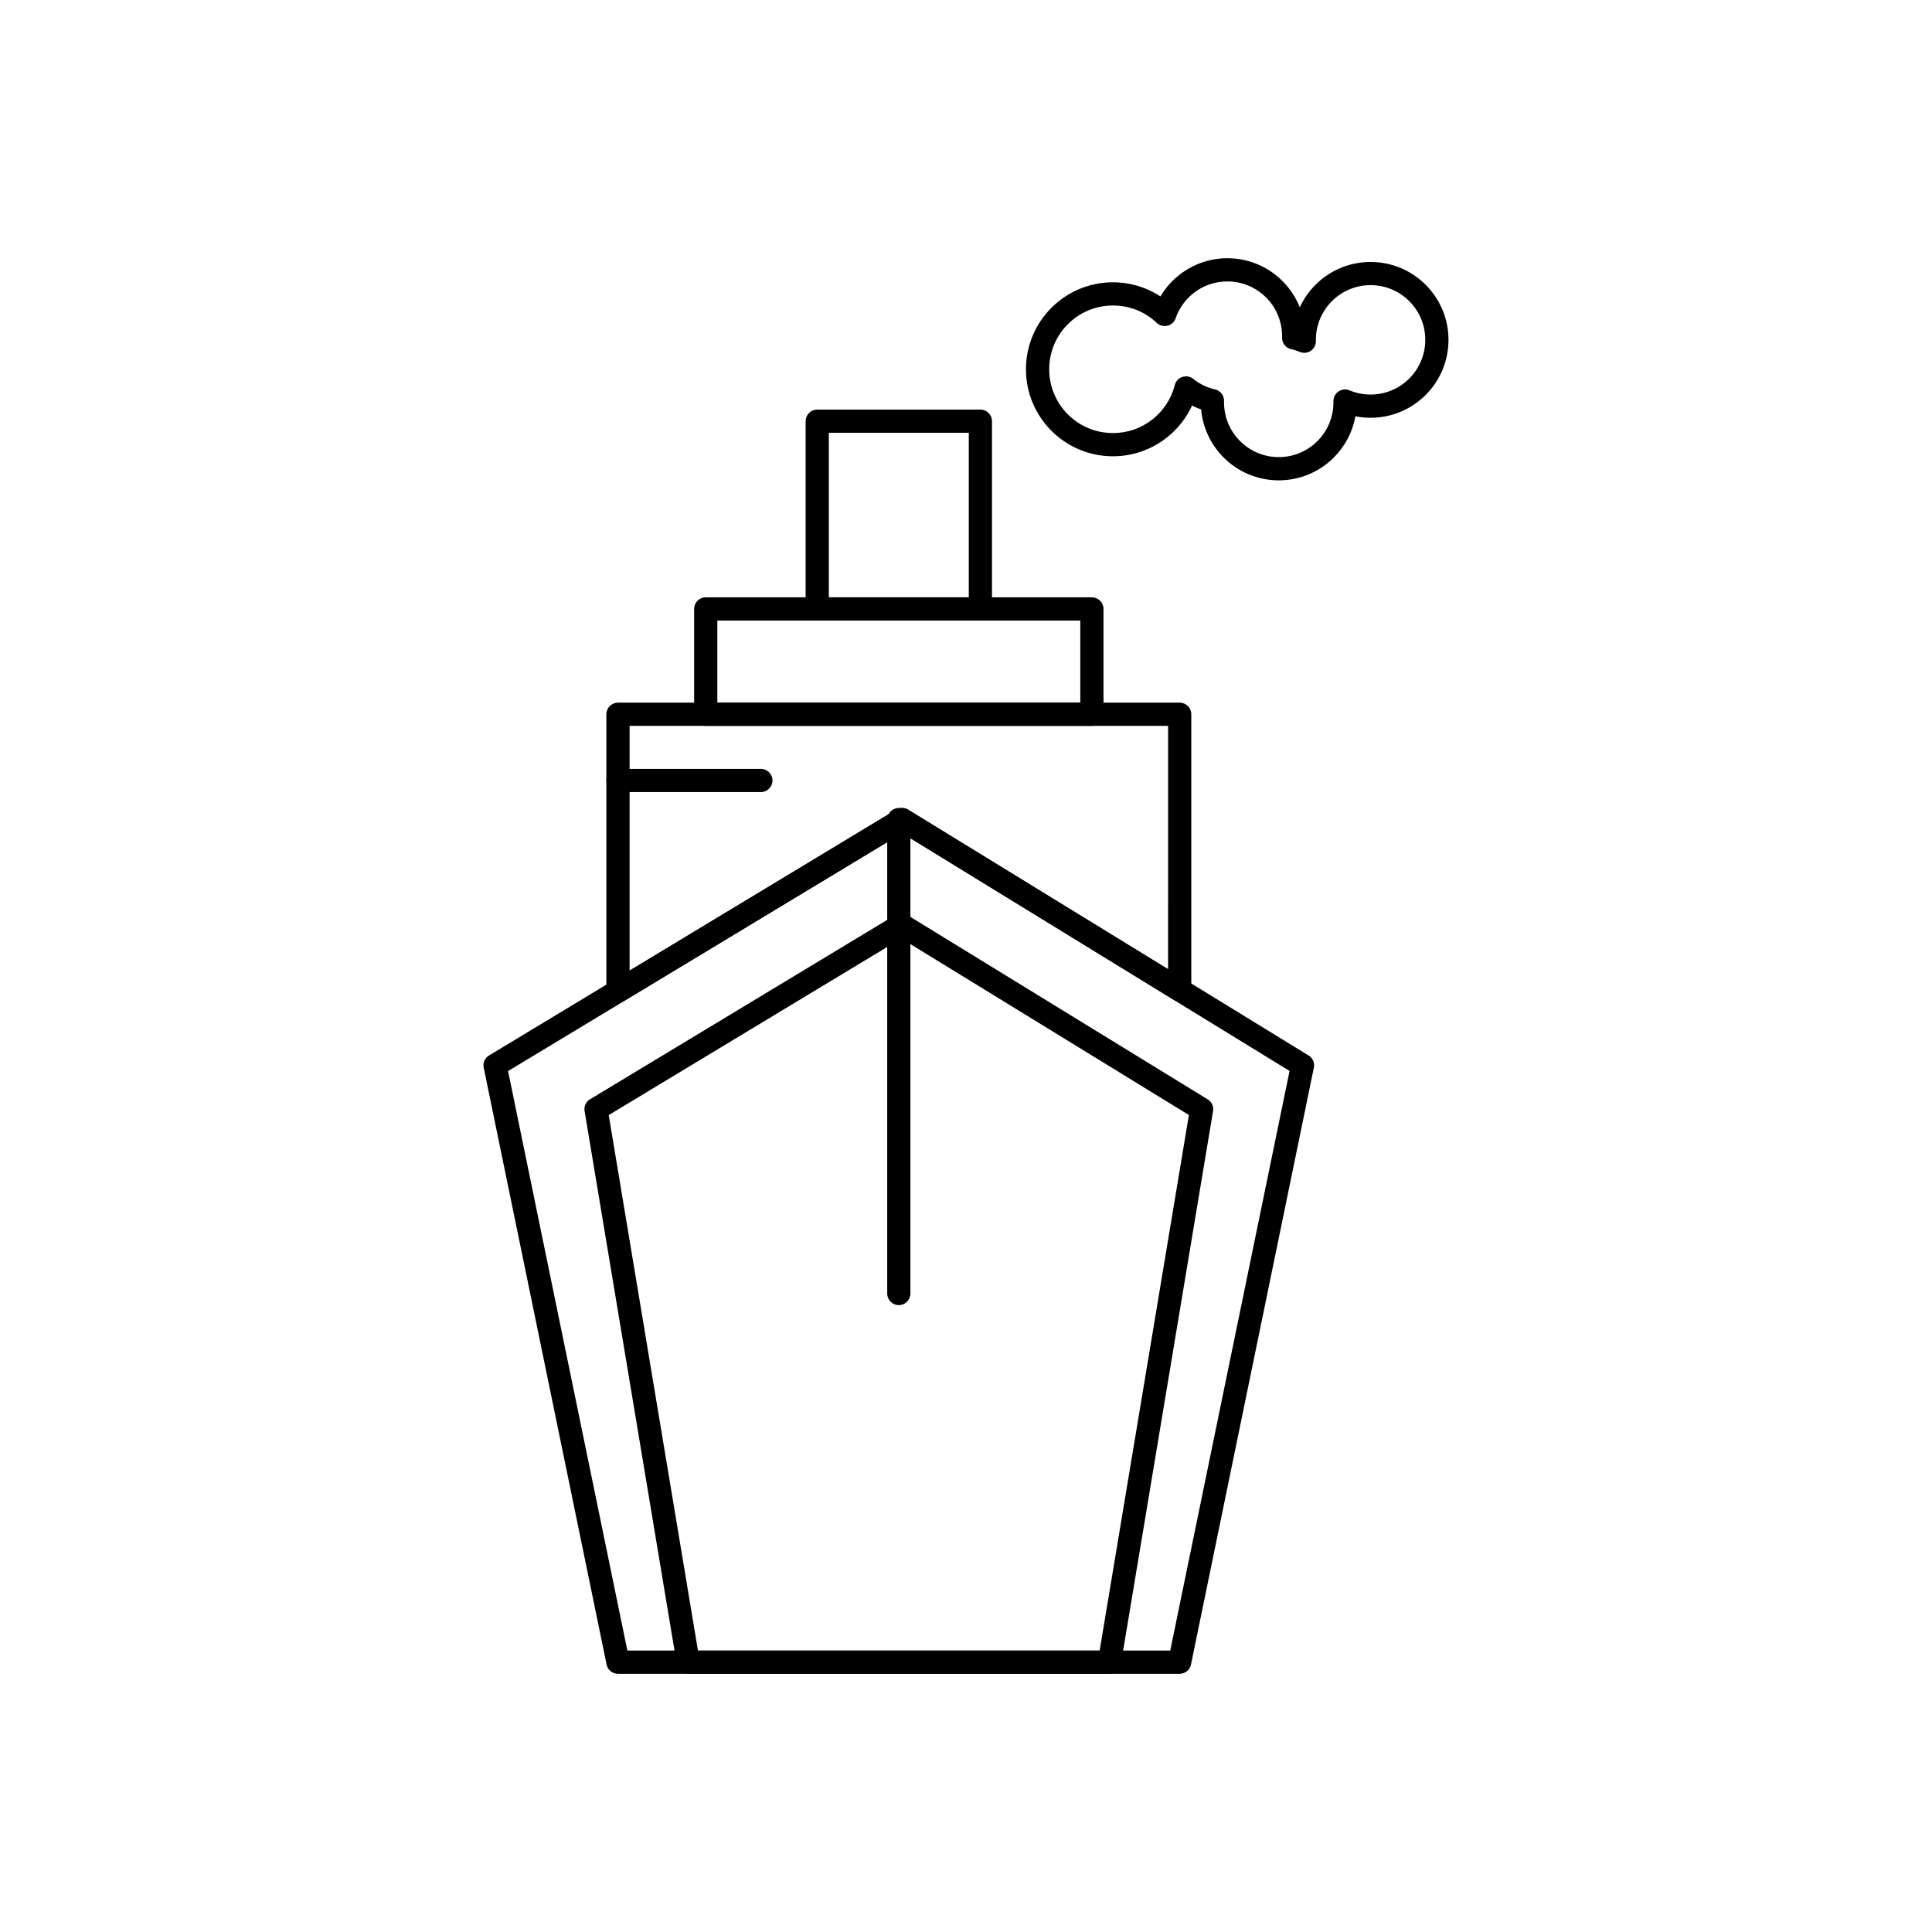 <?xml version="1.0" encoding="UTF-8"?>
<!-- Uploaded to: ICON Repo, www.iconrepo.com, Generator: ICON Repo Mixer Tools -->
<svg fill="#000000" width="800px" height="800px" version="1.1" viewBox="144 144 512 512" xmlns="http://www.w3.org/2000/svg">
 <g>
  <path d="m273.75 423.62 107.74-65.043v-0.004c1.086-0.656 2.414-0.559 3.383 0.133l105.91 65.004-1.598 2.617 1.609-2.621c1.211 0.742 1.727 2.191 1.34 3.492l-32.508 157.91-3.004-0.613 3.012 0.621c-0.301 1.465-1.598 2.469-3.039 2.453h-148.84c-1.574 0-2.871-1.184-3.055-2.707l-32.512-157.91-0.012 0.004c-0.281-1.367 0.391-2.707 1.559-3.332zm109.32-58.82-104.43 63.043 31.617 153.57h143.87l31.621-153.6z"/>
  <path d="m307.77 330.21h148.86c1.699 0 3.074 1.375 3.074 3.074v73.051c0 1.699-1.375 3.074-3.074 3.074-0.668 0-1.285-0.215-1.789-0.574l-71.766-44.047-73.715 44.5v0.004c-1.453 0.879-3.344 0.41-4.223-1.043-0.301-0.496-0.445-1.047-0.441-1.59v-73.375c0-1.699 1.375-3.074 3.074-3.074zm145.79 6.148h-142.71v64.859l70.512-42.566c0.969-0.656 2.273-0.727 3.332-0.074l-0.004 0.008 68.867 42.266z"/>
  <path d="m334.1 330.21h96.191v-21.762h-96.191zm99.266 6.148h-102.34c-1.699 0-3.074-1.375-3.074-3.074v-27.91c0-1.699 1.375-3.074 3.074-3.074h102.34c1.699 0 3.074 1.375 3.074 3.074v27.91c0 1.699-1.375 3.074-3.074 3.074z"/>
  <path d="m345.64 353.91c1.699 0 3.074-1.375 3.074-3.074 0-1.699-1.375-3.074-3.074-3.074h-37.879c-1.699 0-3.074 1.375-3.074 3.074 0 1.699 1.375 3.074 3.074 3.074z"/>
  <path d="m300.5 435.24 80.766-48.758v-0.004c1.086-0.656 2.414-0.559 3.383 0.133l79.387 48.723-1.598 2.617 1.609-2.621c1.16 0.711 1.68 2.07 1.387 3.324l-24.387 146.33-3.027-0.504 3.035 0.504c-0.254 1.52-1.578 2.59-3.07 2.57h-111.61c-1.594 0-2.906-1.215-3.059-2.769l-24.391-146.34h-0.008c-0.223-1.34 0.453-2.617 1.59-3.223zm82.344-42.535-77.527 46.805 23.652 141.91h106.45l23.652-141.93-76.227-46.781z"/>
  <path d="m379.12 486.8c0 1.699 1.375 3.074 3.074 3.074 1.699 0 3.074-1.375 3.074-3.074v-125.6c0-1.699-1.375-3.074-3.074-3.074-1.699 0-3.074 1.375-3.074 3.074z"/>
  <path d="m363.65 302.3h37.09v-43.609h-37.09zm40.164 6.148h-43.238c-1.699 0-3.074-1.375-3.074-3.074v-49.758c0-1.699 1.375-3.074 3.074-3.074h43.238c1.699 0 3.074 1.375 3.074 3.074v49.758c0 1.699-1.375 3.074-3.074 3.074z"/>
  <path d="m438.95 218.81c2.981 0 5.852 0.578 8.504 1.633 1.438 0.57 2.801 1.277 4.074 2.109 1.473-2.484 3.453-4.629 5.789-6.293 3.383-2.406 7.508-3.824 11.957-3.824 5.699 0 10.863 2.312 14.598 6.047 1.969 1.969 3.539 4.332 4.586 6.961 1.031-2.234 2.445-4.254 4.164-5.973 3.734-3.734 8.898-6.047 14.598-6.047 5.699 0 10.863 2.312 14.598 6.047 3.734 3.734 6.047 8.898 6.047 14.598 0 5.699-2.312 10.863-6.047 14.598-3.734 3.734-8.898 6.047-14.598 6.047-1.375 0-2.719-0.137-4.023-0.395-0.758 4.231-2.809 8.016-5.723 10.93-3.734 3.734-8.898 6.047-14.598 6.047-5.699 0-10.863-2.312-14.598-6.047-3.324-3.324-5.519-7.777-5.965-12.734-0.691-0.25-1.367-0.531-2.019-0.848-0.129-0.062-0.258-0.125-0.387-0.191-1.559 3.391-3.922 6.34-6.844 8.609-3.906 3.031-8.805 4.836-14.117 4.836-6.367 0-12.129-2.582-16.301-6.754-4.172-4.172-6.754-9.938-6.754-16.301 0-6.367 2.582-12.129 6.754-16.301 4.172-4.172 9.938-6.754 16.301-6.754zm6.246 7.328c-1.91-0.758-4.016-1.176-6.246-1.176-4.668 0-8.895 1.891-11.953 4.949s-4.949 7.285-4.949 11.953 1.891 8.895 4.949 11.953 7.285 4.949 11.953 4.949c3.914 0 7.512-1.32 10.367-3.539 2.894-2.246 5.039-5.422 5.992-9.086 0.098-0.445 0.297-0.871 0.602-1.25 1.059-1.328 2.996-1.543 4.32-0.484l-0.008 0.012c0.824 0.656 1.742 1.234 2.738 1.719 0.906 0.438 1.859 0.785 2.856 1.027 1.48 0.242 2.598 1.543 2.57 3.09h-0.008c0.004 0.062 0.004 0.129 0.004 0.191h-0.008c0.004 0.066 0.008 0.133 0.008 0.199 0 4.004 1.621 7.629 4.246 10.25 2.621 2.621 6.246 4.246 10.25 4.246 4.004 0 7.629-1.621 10.25-4.246 2.621-2.621 4.246-6.246 4.246-10.25h0.004c-0.004-0.043-0.004-0.09-0.004-0.137h0.004c-0.035-0.469 0.035-0.953 0.23-1.418 0.656-1.566 2.457-2.305 4.023-1.648l-0.004 0.004c0.859 0.359 1.773 0.641 2.731 0.832 0.922 0.184 1.879 0.281 2.859 0.281 4.004 0 7.629-1.621 10.25-4.246 2.621-2.621 4.246-6.246 4.246-10.25s-1.621-7.629-4.246-10.25c-2.621-2.621-6.246-4.246-10.25-4.246s-7.629 1.621-10.25 4.246c-2.621 2.621-4.246 6.246-4.246 10.25h-0.004c0.004 0.043 0.004 0.082 0.004 0.125h-0.004c0.039 0.473-0.035 0.961-0.23 1.43-0.656 1.566-2.457 2.305-4.023 1.648l0.004-0.004c-0.406-0.168-0.785-0.312-1.141-0.426-0.312-0.102-0.645-0.195-0.996-0.277-1.48-0.246-2.598-1.547-2.57-3.094h0.008c-0.004-0.062-0.004-0.121-0.004-0.184h0.008c-0.004-0.066-0.008-0.137-0.008-0.203 0-4.004-1.621-7.629-4.246-10.25-2.621-2.621-6.246-4.246-10.25-4.246-3.141 0-6.039 0.988-8.402 2.672-2.371 1.688-4.211 4.066-5.227 6.832-0.125 0.492-0.371 0.961-0.746 1.359-1.164 1.234-3.113 1.289-4.348 0.125l0.004-0.004c-1.551-1.465-3.367-2.637-5.363-3.43z"/>
 </g>
</svg>